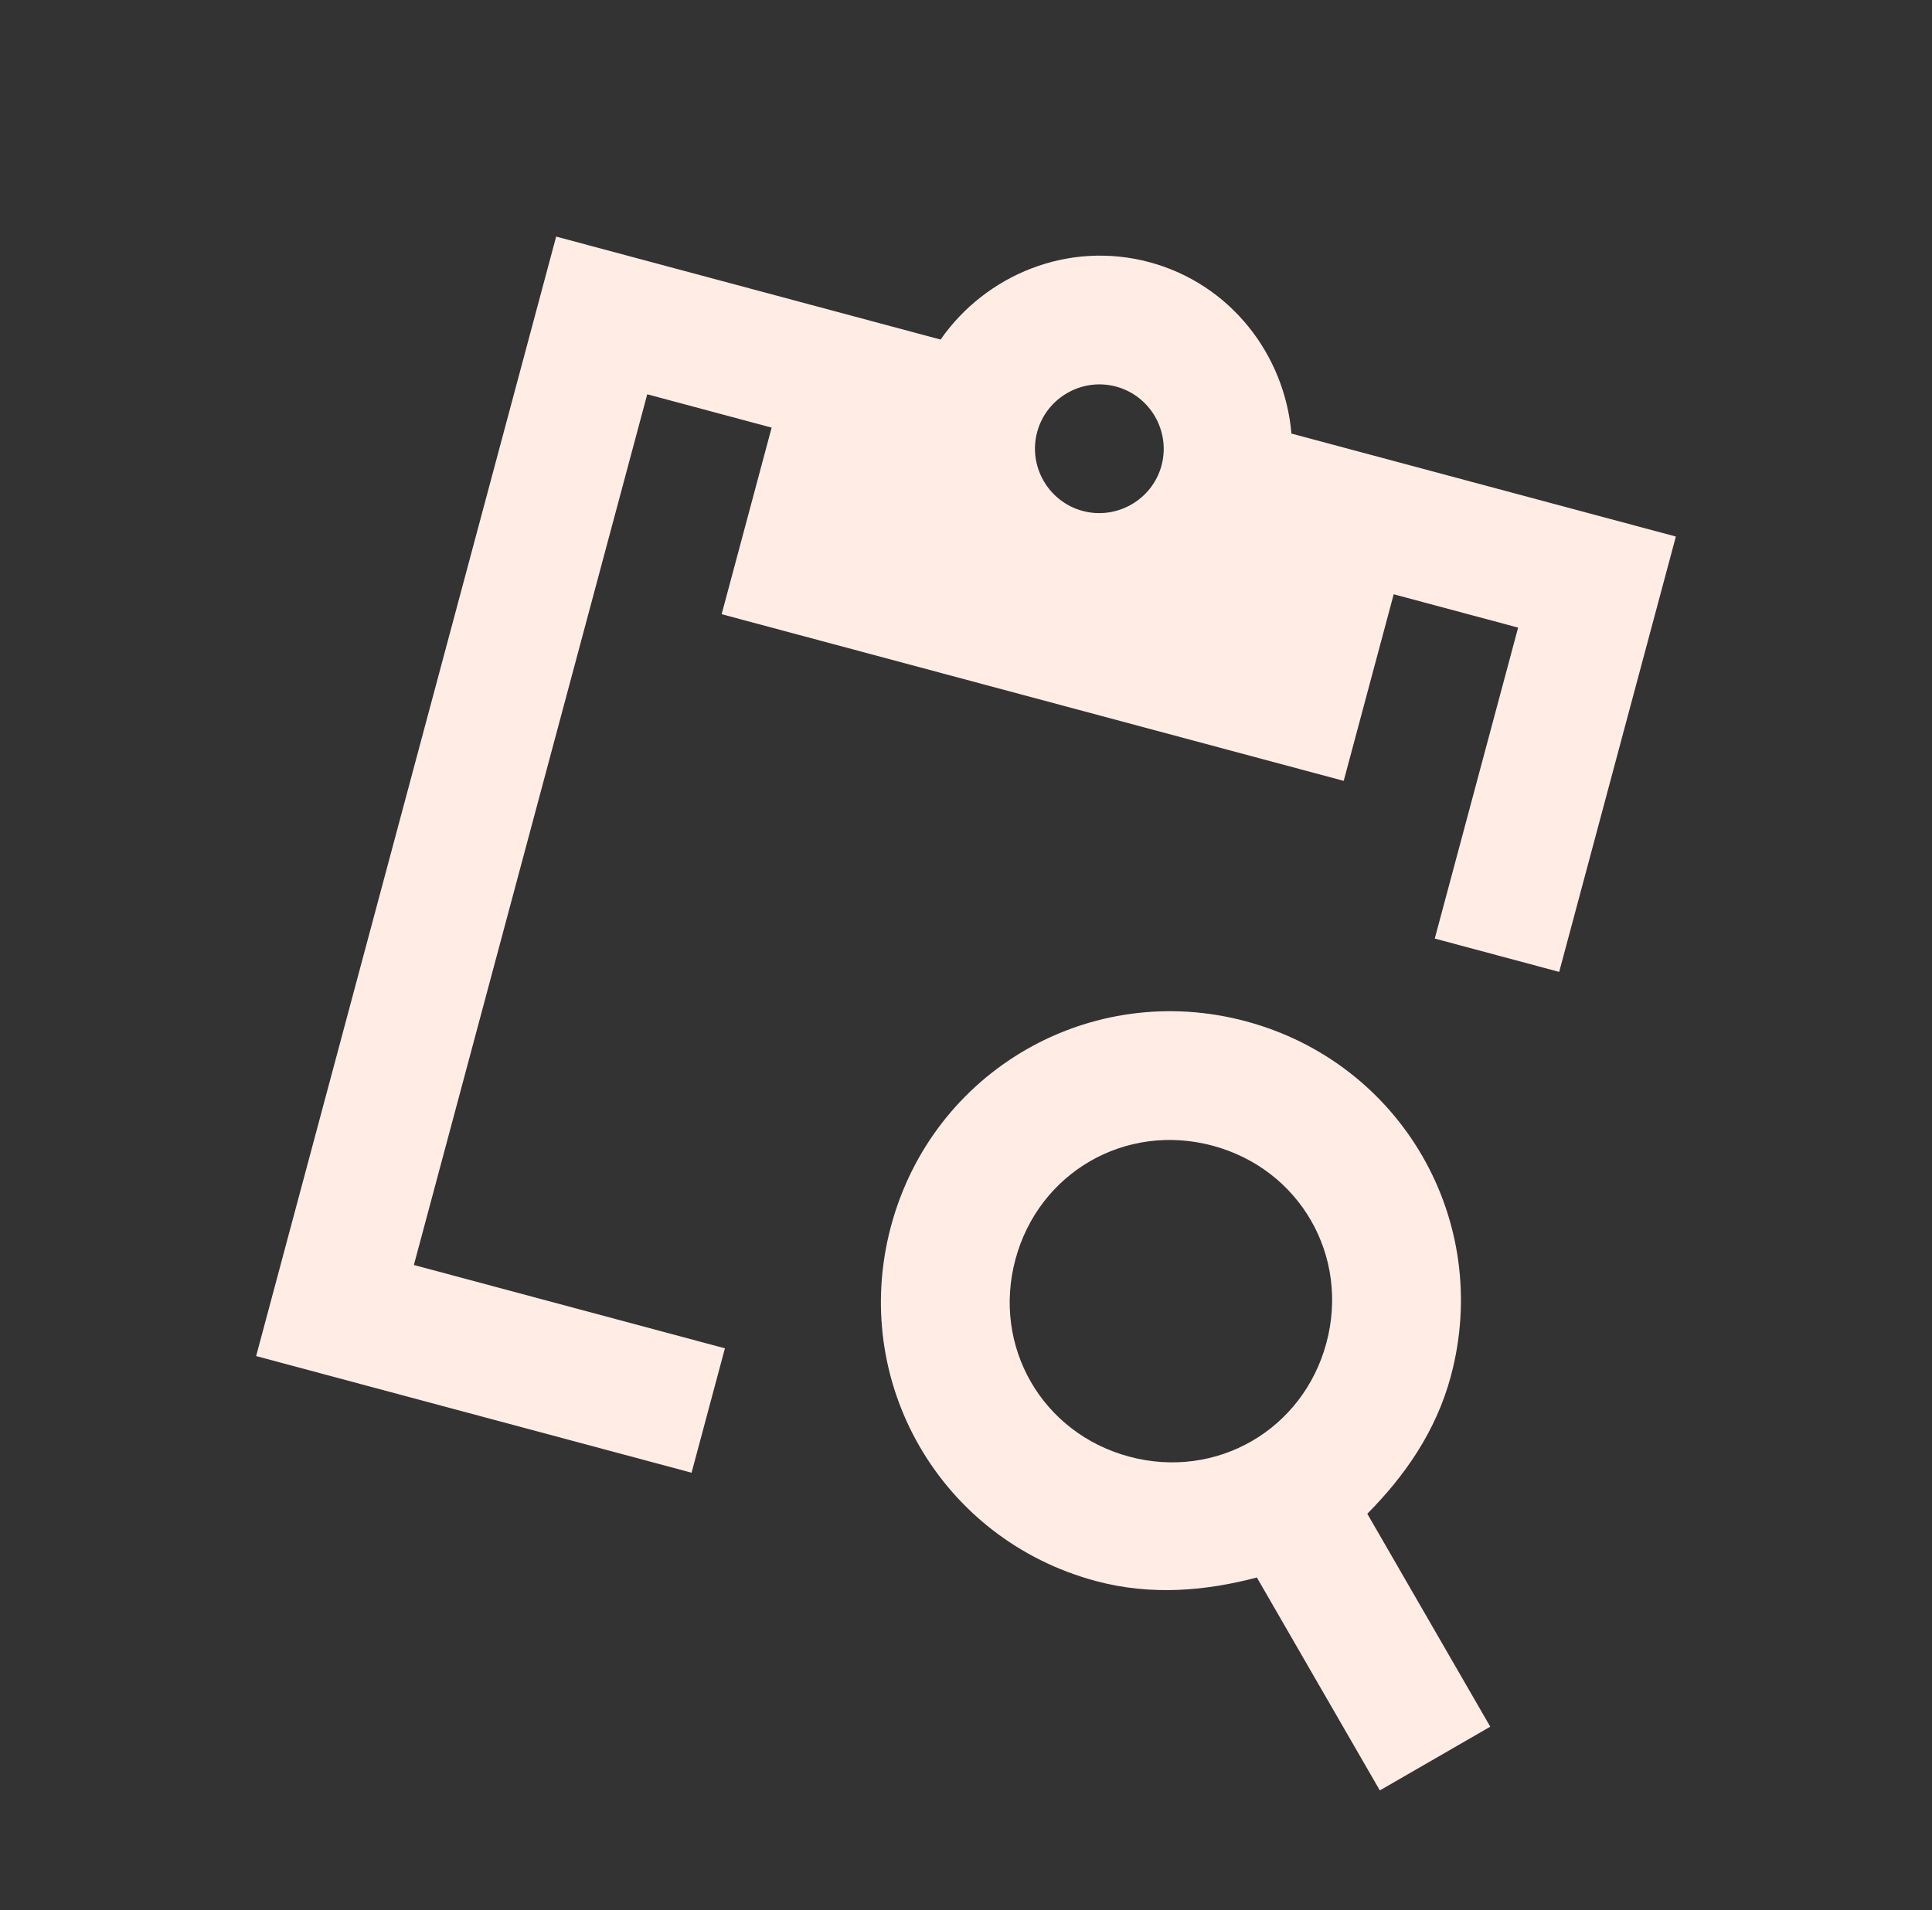 <svg width="90" height="89" viewBox="0 0 90 89" fill="none" xmlns="http://www.w3.org/2000/svg">
<rect x="0" y="0" width="90" height="89" fill="#333333" stroke="none"/>
<g clip-path="url(#clip0_260_498)">
<path d="M30.151 18.371L35.946 19.924L33.617 28.617L62.595 36.382L64.924 27.689L70.72 29.242L66.837 43.73L72.633 45.283L78.068 24.999L60.16 20.201C59.843 16.513 57.308 13.225 53.541 12.215C49.774 11.206 45.934 12.786 43.816 15.821L25.908 11.023L11.932 63.183L32.216 68.618L33.769 62.822L19.28 58.94L30.151 18.371ZM51.988 18.011C53.582 18.438 54.536 20.091 54.109 21.685C53.682 23.279 52.029 24.233 50.435 23.806C48.842 23.379 47.887 21.726 48.314 20.132C48.741 18.538 50.394 17.584 51.988 18.011Z" fill="#FFEDE5"/>
<path d="M63.694 70.53C65.397 68.812 66.887 66.727 67.586 64.119C69.527 56.874 65.284 49.526 58.04 47.585C50.796 45.644 43.447 49.886 41.506 57.131C39.565 64.375 43.807 71.724 51.052 73.665C53.66 74.364 56.211 74.115 58.55 73.5L64.278 83.42L69.422 80.451L63.694 70.53ZM52.605 67.869C48.548 66.782 46.215 62.741 47.301 58.684C48.389 54.627 52.43 52.293 56.487 53.38C60.544 54.468 62.877 58.509 61.79 62.566C60.703 66.623 56.662 68.956 52.605 67.869Z" fill="#FFEDE5"/>
</g>
<defs>
<clipPath id="clip0_260_498">
<rect width="72" height="72" fill="white" transform="translate(19.544) rotate(15)"/>
</clipPath>
</defs>
</svg>
